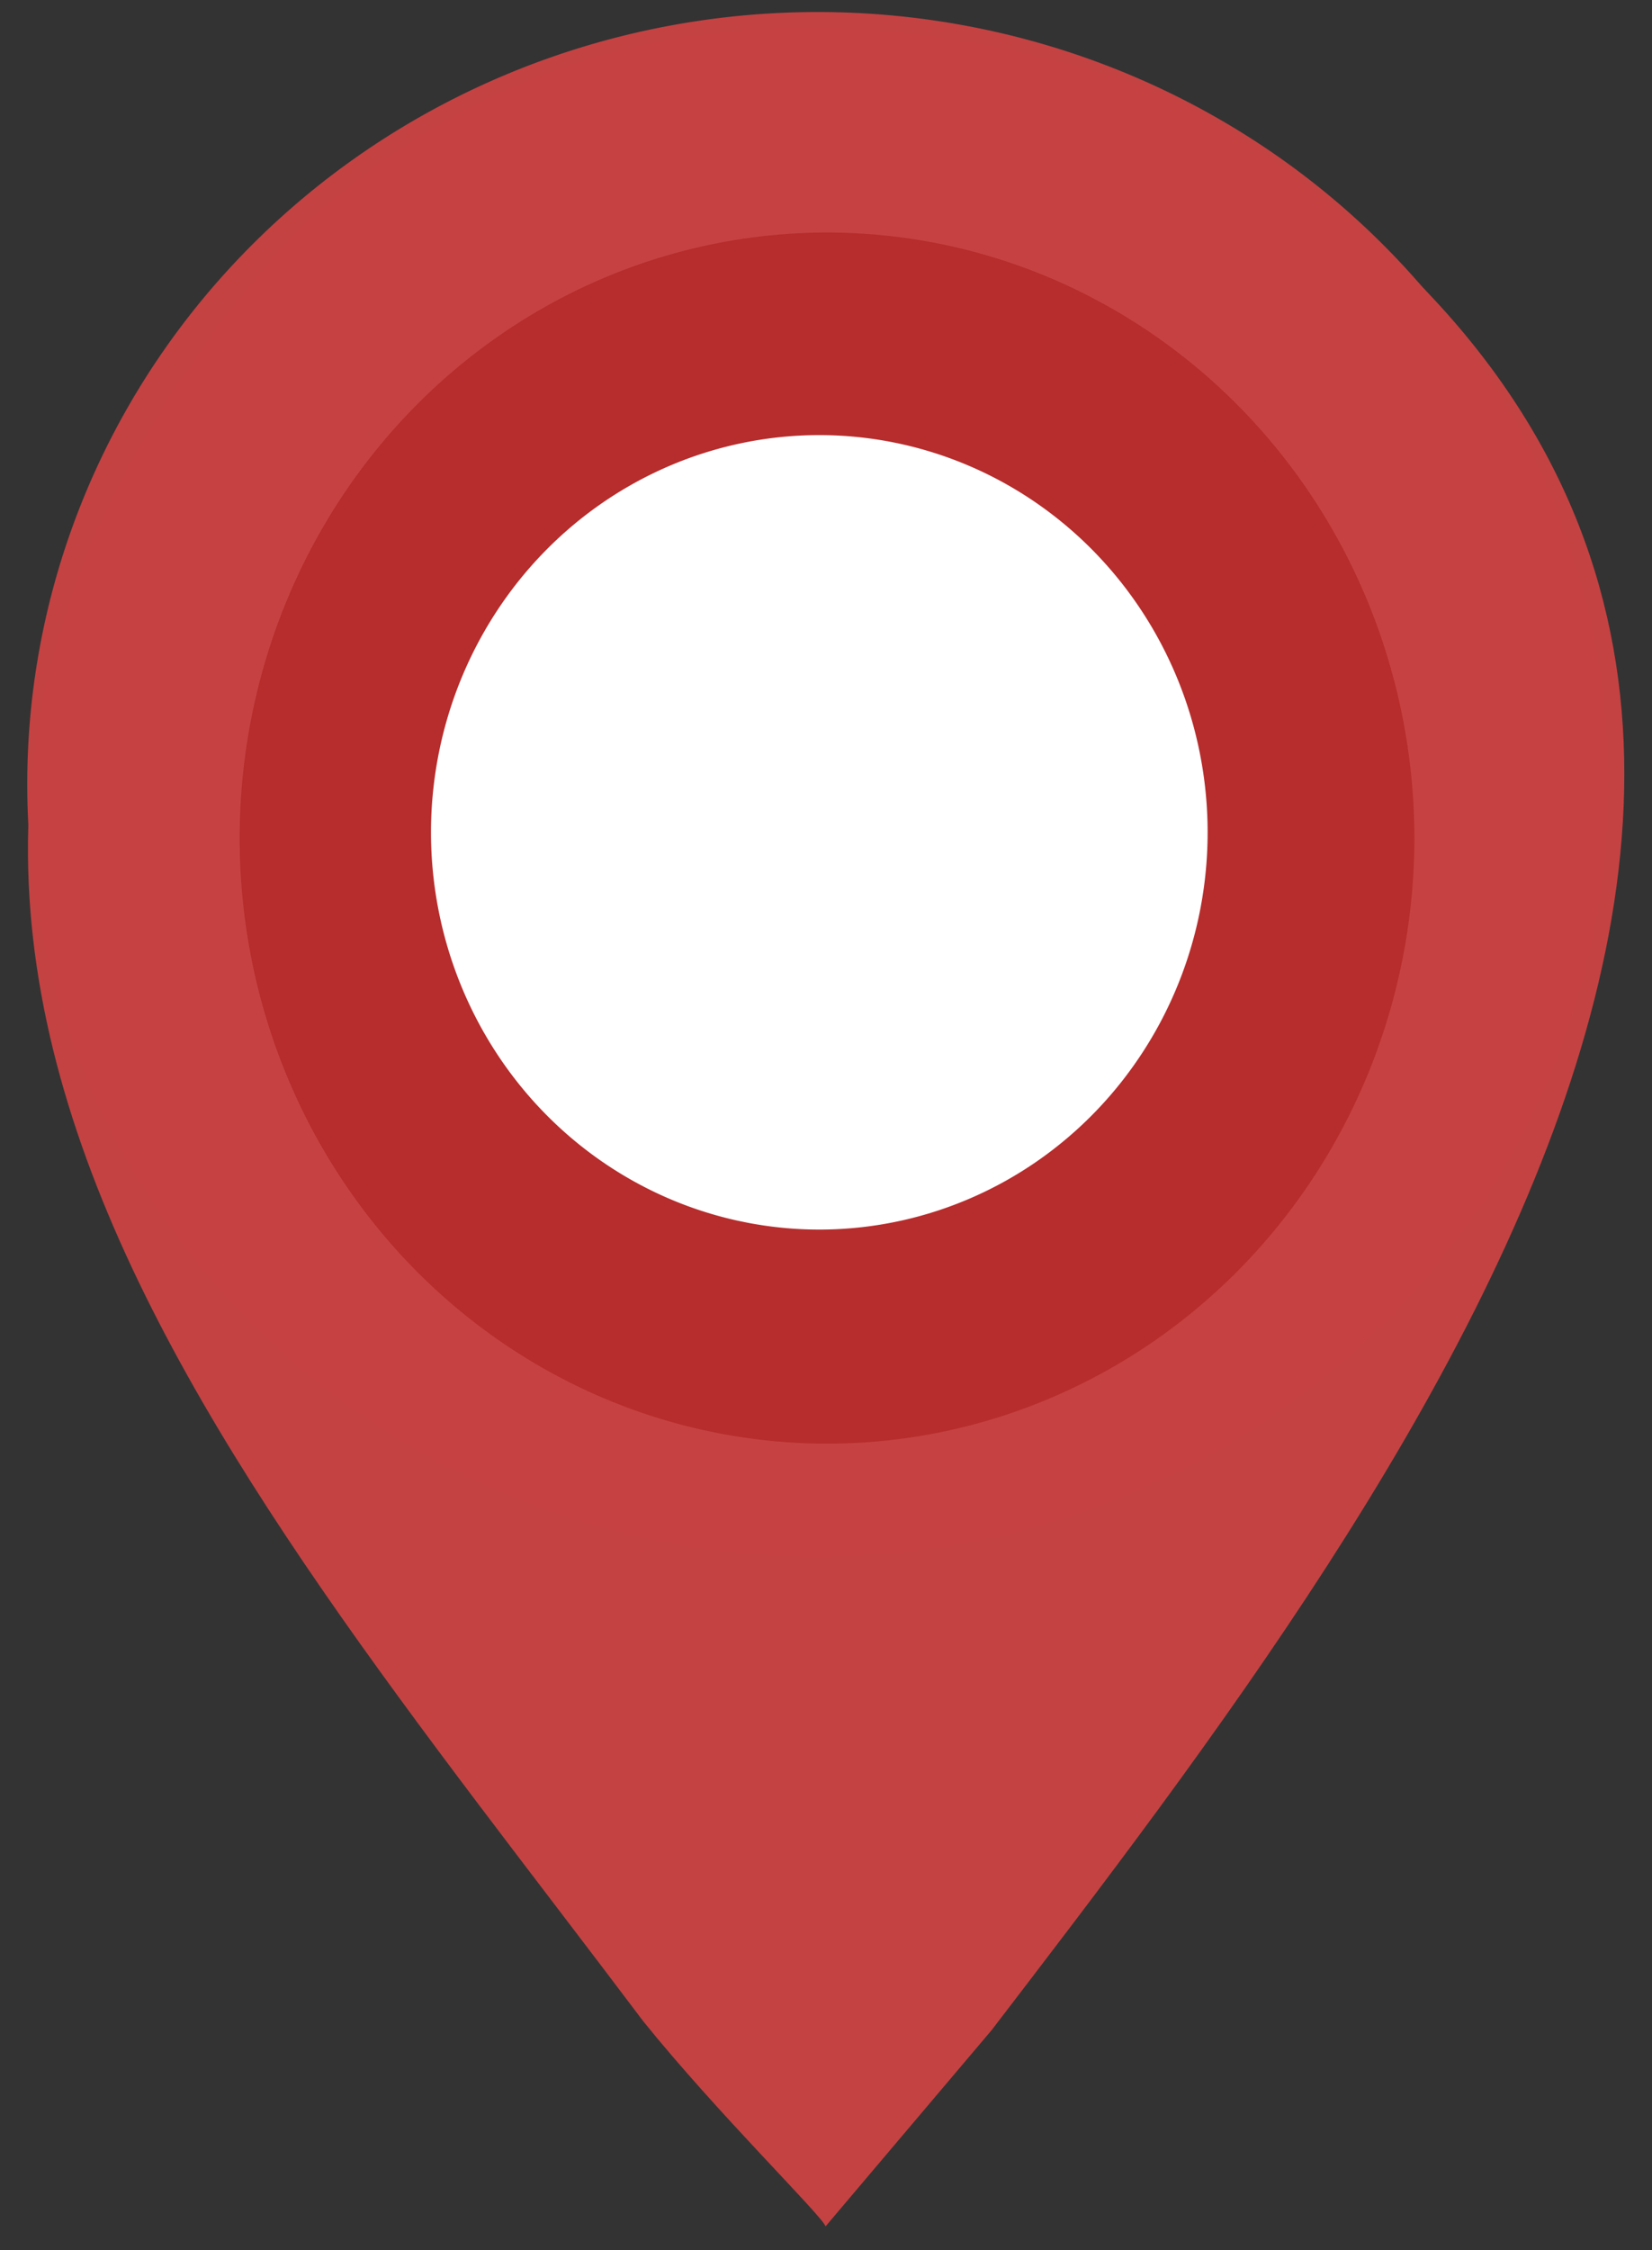<svg
        xmlns:dc="http://purl.org/dc/elements/1.1/"
        xmlns:cc="http://creativecommons.org/ns#"
        xmlns:rdf="http://www.w3.org/1999/02/22-rdf-syntax-ns#"
        xmlns:svg="http://www.w3.org/2000/svg"
        xmlns="http://www.w3.org/2000/svg"
        xmlns:sodipodi="http://sodipodi.sourceforge.net/DTD/sodipodi-0.dtd"
        xmlns:inkscape="http://www.inkscape.org/namespaces/inkscape"
        id="svg2816"
        version="1.1"
        inkscape:version="0.47 r22583"
        width="94"
        height="128"
        sodipodi:docname="pin.svg">
    <rect width="100%" height="100%" fill="#333333" stroke="none"/>
    <defs
            id="defs2820">
        <inkscape:perspective
                sodipodi:type="inkscape:persp3d"
                inkscape:vp_x="0 : 0.5 : 1"
                inkscape:vp_y="0 : 1000 : 0"
                inkscape:vp_z="1 : 0.5 : 1"
                inkscape:persp3d-origin="0.5 : 0.33333333 : 1"
                id="perspective2824" />
    </defs>
    <sodipodi:namedview
            pagecolor="#ffffff"
            bordercolor="#666666"
            borderopacity="1"
            objecttolerance="10"
            gridtolerance="10"
            guidetolerance="10"
            inkscape:pageopacity="0"
            inkscape:pageshadow="2"
            inkscape:window-width="1126"
            inkscape:window-height="809"
            id="namedview2818"
            showgrid="false"
            inkscape:zoom="3.0991164"
            inkscape:cx="44.920355"
            inkscape:cy="60.493358"
            inkscape:window-x="287"
            inkscape:window-y="0"
            inkscape:window-maximized="0"
            inkscape:current-layer="svg2816" />
    <path
            style="fill:#c64242;fill-opacity:0.988"
            d="M 46.977,126.643 C 46.694,125.956 40.814,120.206 36.603,114.981 11.656,81.858 -16.158,51.083 16.32,13.683 30.701,-0.211 48.433,-1.003 66.663,5.473 117.992,35.175 80.829,83.628 56.427,115.481 l -9.45,11.163 z M 62.417,75.872 C 96.654,51.387 70.185,4.239 32.569,19.913 21.585,25.77 16.135,35.961 15.944,47.981 c -0.524,11.693 5.685,21.471 15.526,27.461 7.055,3.84 10.157,4.534 18.146,4.058 5.178,-0.309 8.161,-1.154 12.801,-3.627 z"
            id="path4127"
            sodipodi:nodetypes="ccccccccccsc" />
    <path
            sodipodi:type="arc"
            style="fill:#c64242;fill-opacity:0.988;fill-rule:nonzero;stroke:none"
            id="path4129"
            sodipodi:cx="52.363636"
            sodipodi:cy="49.05526"
            sodipodi:rx="51.222816"
            sodipodi:ry="41.754009"
            d="m 41.682,89.891 a 51.223,41.754 0 1 1 1.277,0.208"
            sodipodi:start="1.7808687"
            sodipodi:end="8.0386371"
            sodipodi:open="true"
            transform="matrix(0.878,0,0,1.052,0.555,-6.995)" />
    <path
            sodipodi:type="arc"
            style="opacity:0.34;fill:#000000;fill-opacity:0;fill-rule:nonzero;stroke:none"
            id="path4131"
            sodipodi:cx="49.05526"
            sodipodi:cy="48.59893"
            sodipodi:rx="26.010695"
            sodipodi:ry="20.991087"
            d="m 43.631,69.129 a 26.011,20.991 0 1 1 0.648,0.105"
            sodipodi:start="1.7808687"
            sodipodi:end="8.0386371"
            sodipodi:open="true"
            transform="translate(0.645,0)" />
    <path
            sodipodi:type="arc"
            style="fill:#000080;fill-opacity:0;fill-rule:nonzero;stroke:none"
            id="path4135"
            sodipodi:cx="35.365417"
            sodipodi:cy="102.78788"
            sodipodi:rx="16.655972"
            sodipodi:ry="11.750445"
            d="m 31.892,114.28 a 16.656,11.75 0 1 1 0.415,0.059"
            sodipodi:start="1.7808687"
            sodipodi:end="8.0386371"
            sodipodi:open="true"
            transform="translate(0.645,0)" />
    <path
            sodipodi:type="arc"
            style="fill:#b72c2c;fill-opacity:1;fill-rule:nonzero;stroke:none"
            id="path4149"
            sodipodi:cx="52.705883"
            sodipodi:cy="52.021389"
            sodipodi:rx="34.452763"
            sodipodi:ry="33.540108"
            d="m 45.521,84.824 a 34.453,33.54 0 1 1 0.859,0.167"
            sodipodi:start="1.7808687"
            sodipodi:end="8.0386371"
            sodipodi:open="true"
            transform="matrix(0.97,0,0,1.027,-4.059,-5.75)" />
    <path
            sodipodi:type="arc"
            style="fill:#ffffff;fill-opacity:1;fill-rule:nonzero;stroke:none"
            id="path4184"
            sodipodi:cx="64.211853"
            sodipodi:cy="68.789574"
            sodipodi:rx="34.203297"
            sodipodi:ry="36.623341"
            d="m 57.079,104.608 a 34.203,36.623 0 1 1 0.852,0.183"
            sodipodi:start="1.7808687"
            sodipodi:end="8.0386371"
            sodipodi:open="true"
            transform="matrix(0.646,0,0,0.617,5.126,4.901)" />
</svg>
